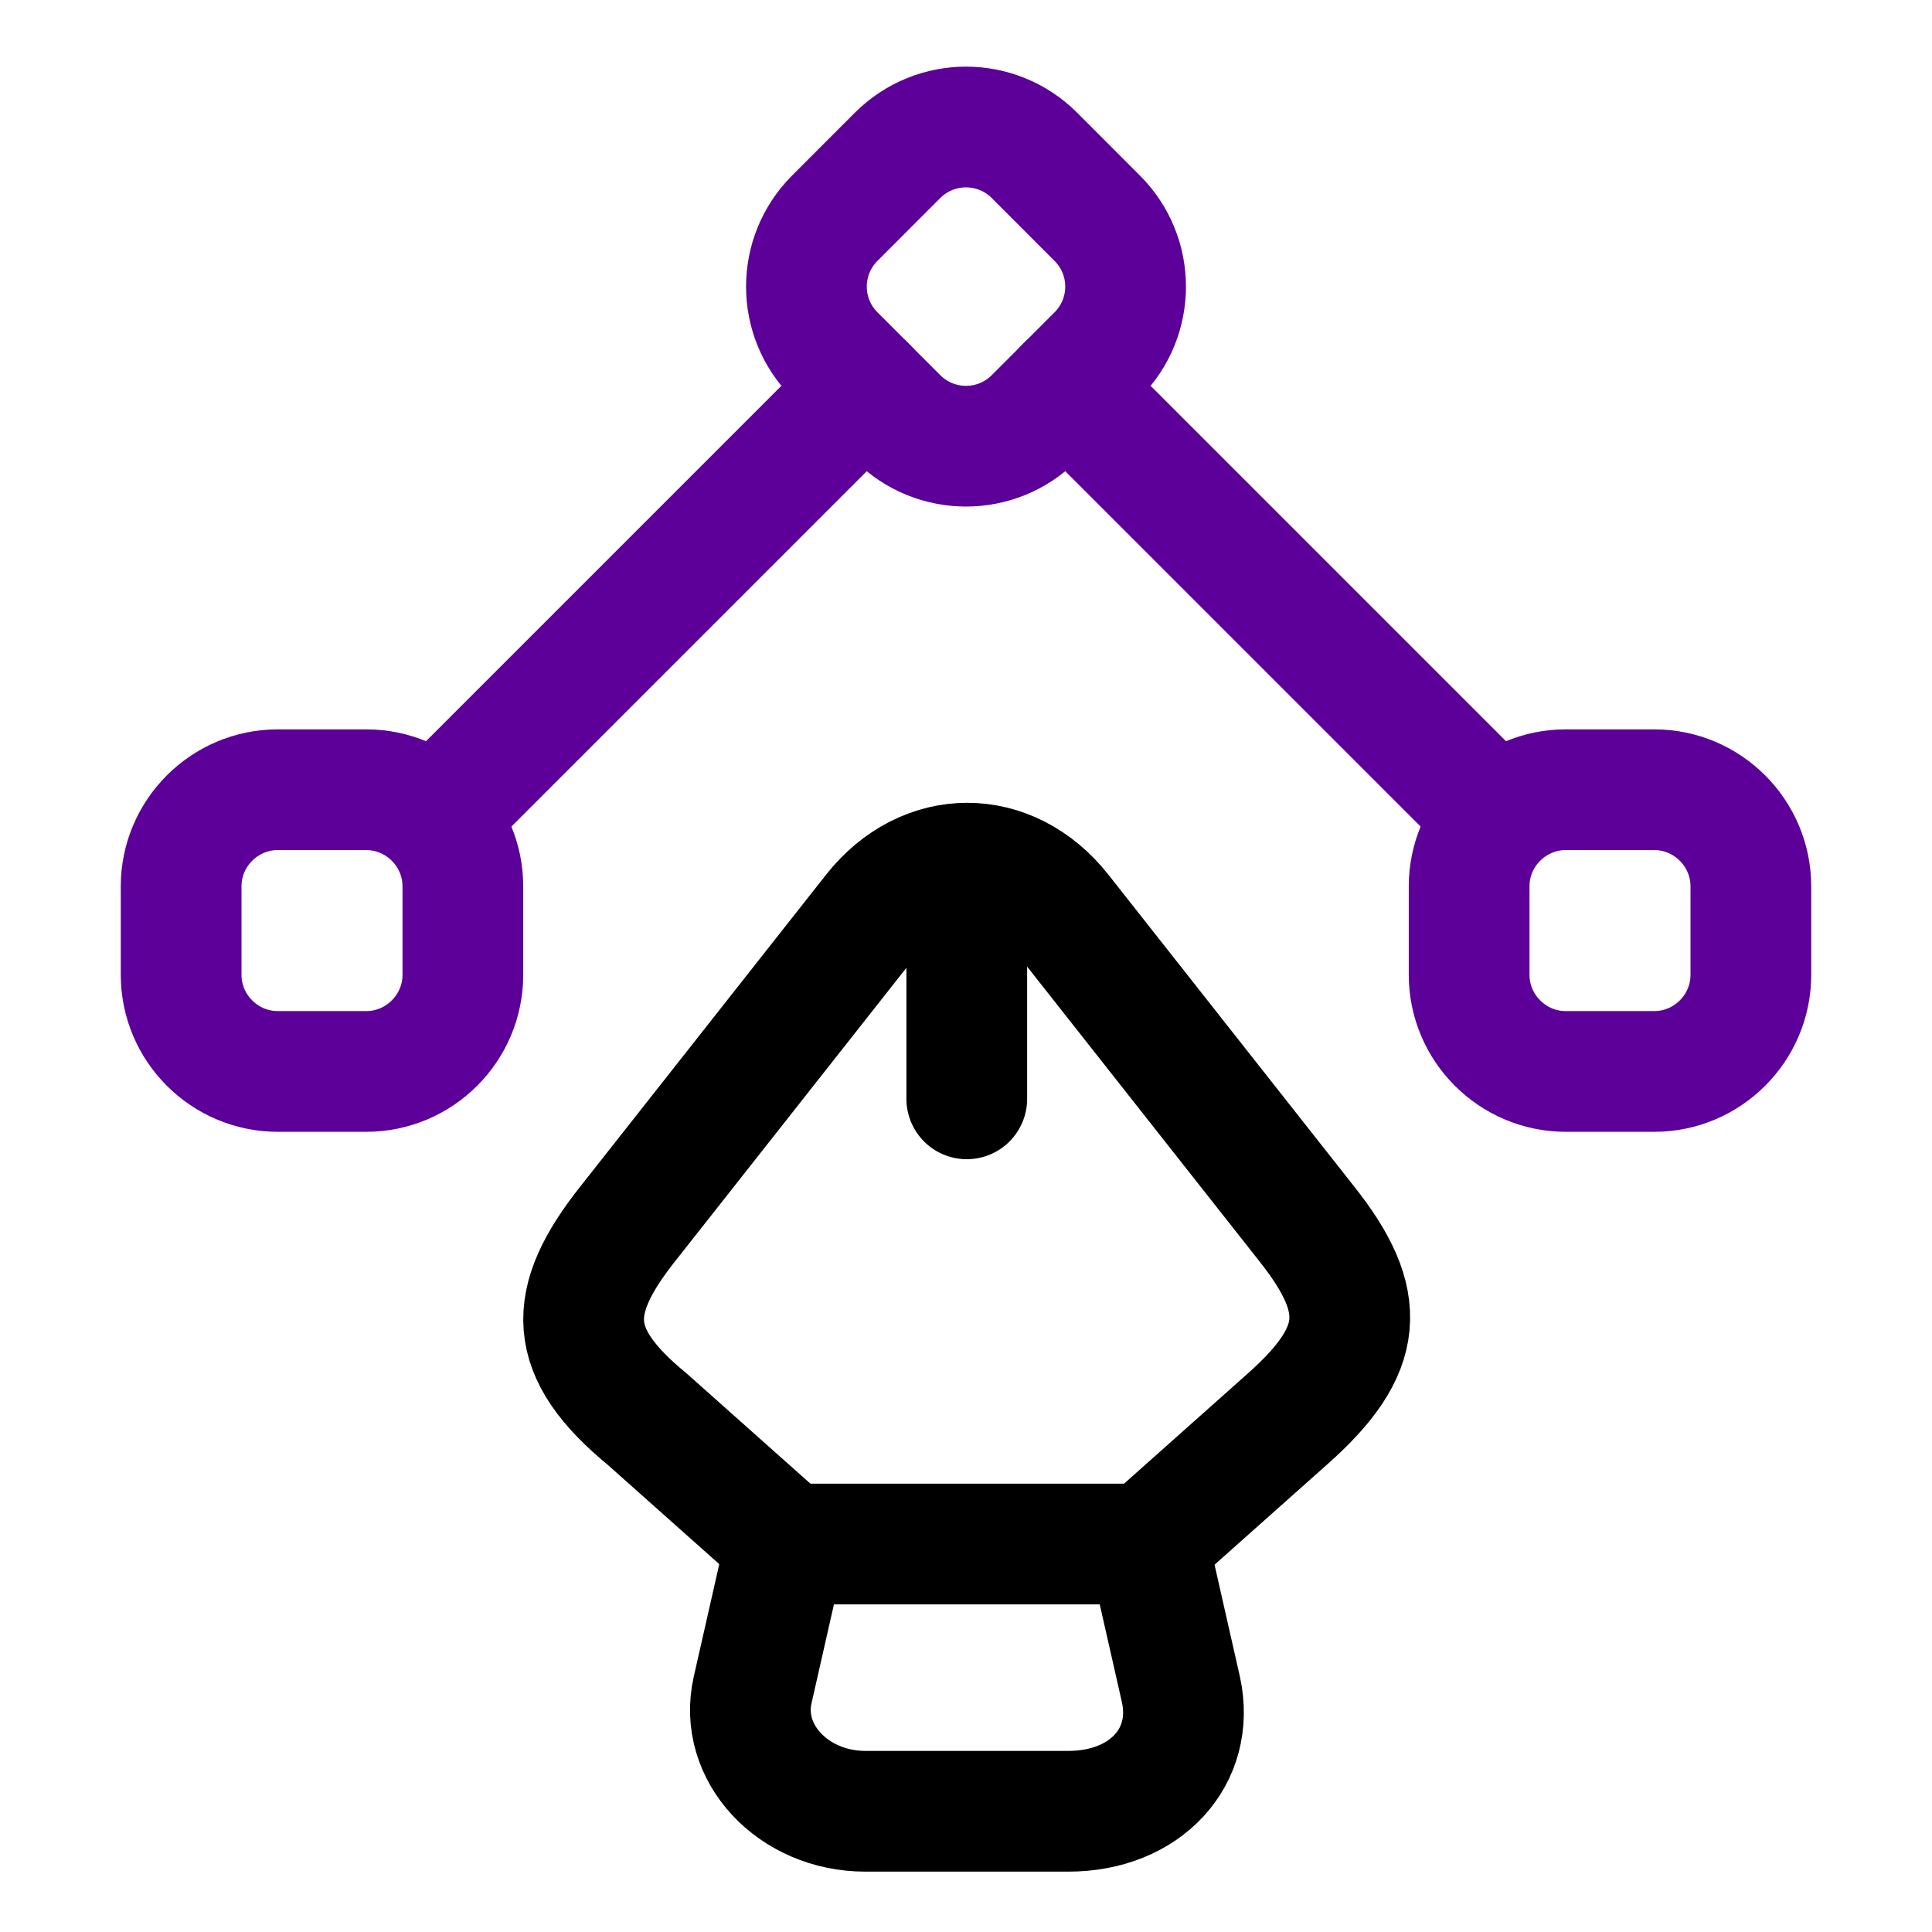 <svg width="45" height="45" viewBox="0 0 45 45" fill="none" xmlns="http://www.w3.org/2000/svg">
<path d="M20.157 42.188H24.882C26.682 42.188 27.845 40.913 27.507 39.356L26.738 35.963H18.301L17.532 39.356C17.195 40.819 18.47 42.188 20.157 42.188Z" stroke="black" stroke-width="2.812" stroke-linecap="round" stroke-linejoin="round"/>
<path d="M26.738 35.944L29.982 33.056C31.801 31.444 31.876 30.319 30.432 28.5L24.713 21.244C23.514 19.725 21.545 19.725 20.345 21.244L14.626 28.5C13.182 30.319 13.182 31.5 15.076 33.056L18.32 35.944" stroke="black" stroke-width="2.812" stroke-linecap="round" stroke-linejoin="round"/>
<path d="M22.518 20.85V25.594" stroke="black" stroke-width="2.812" stroke-linecap="round" stroke-linejoin="round"/>
<path d="M20.906 9.732L19.444 8.269C18.563 7.388 18.563 5.963 19.444 5.082L20.906 3.619C21.788 2.738 23.213 2.738 24.094 3.619L25.556 5.082C26.438 5.963 26.438 7.388 25.556 8.269L24.094 9.732C23.213 10.613 21.788 10.613 20.906 9.732Z" stroke="#5C0099" stroke-width="2.812" stroke-linecap="round" stroke-linejoin="round"/>
<path d="M36.469 18.394H38.531C39.769 18.394 40.781 19.406 40.781 20.644V22.706C40.781 23.944 39.769 24.956 38.531 24.956H36.469C35.231 24.956 34.219 23.944 34.219 22.706V20.644C34.219 19.406 35.231 18.394 36.469 18.394Z" stroke="#5C0099" stroke-width="2.812" stroke-linecap="round" stroke-linejoin="round"/>
<path d="M8.531 18.394H6.469C5.231 18.394 4.219 19.406 4.219 20.644V22.706C4.219 23.944 5.231 24.956 6.469 24.956H8.531C9.769 24.956 10.781 23.944 10.781 22.706V20.644C10.781 19.406 9.769 18.394 8.531 18.394Z" stroke="#5C0099" stroke-width="2.812" stroke-linecap="round" stroke-linejoin="round"/>
<path d="M34.763 18.938L24.825 9" stroke="#5C0099" stroke-width="2.812" stroke-linecap="round" stroke-linejoin="round"/>
<path d="M10.237 18.938L20.175 9" stroke="#5C0099" stroke-width="2.812" stroke-linecap="round" stroke-linejoin="round"/>
</svg>
